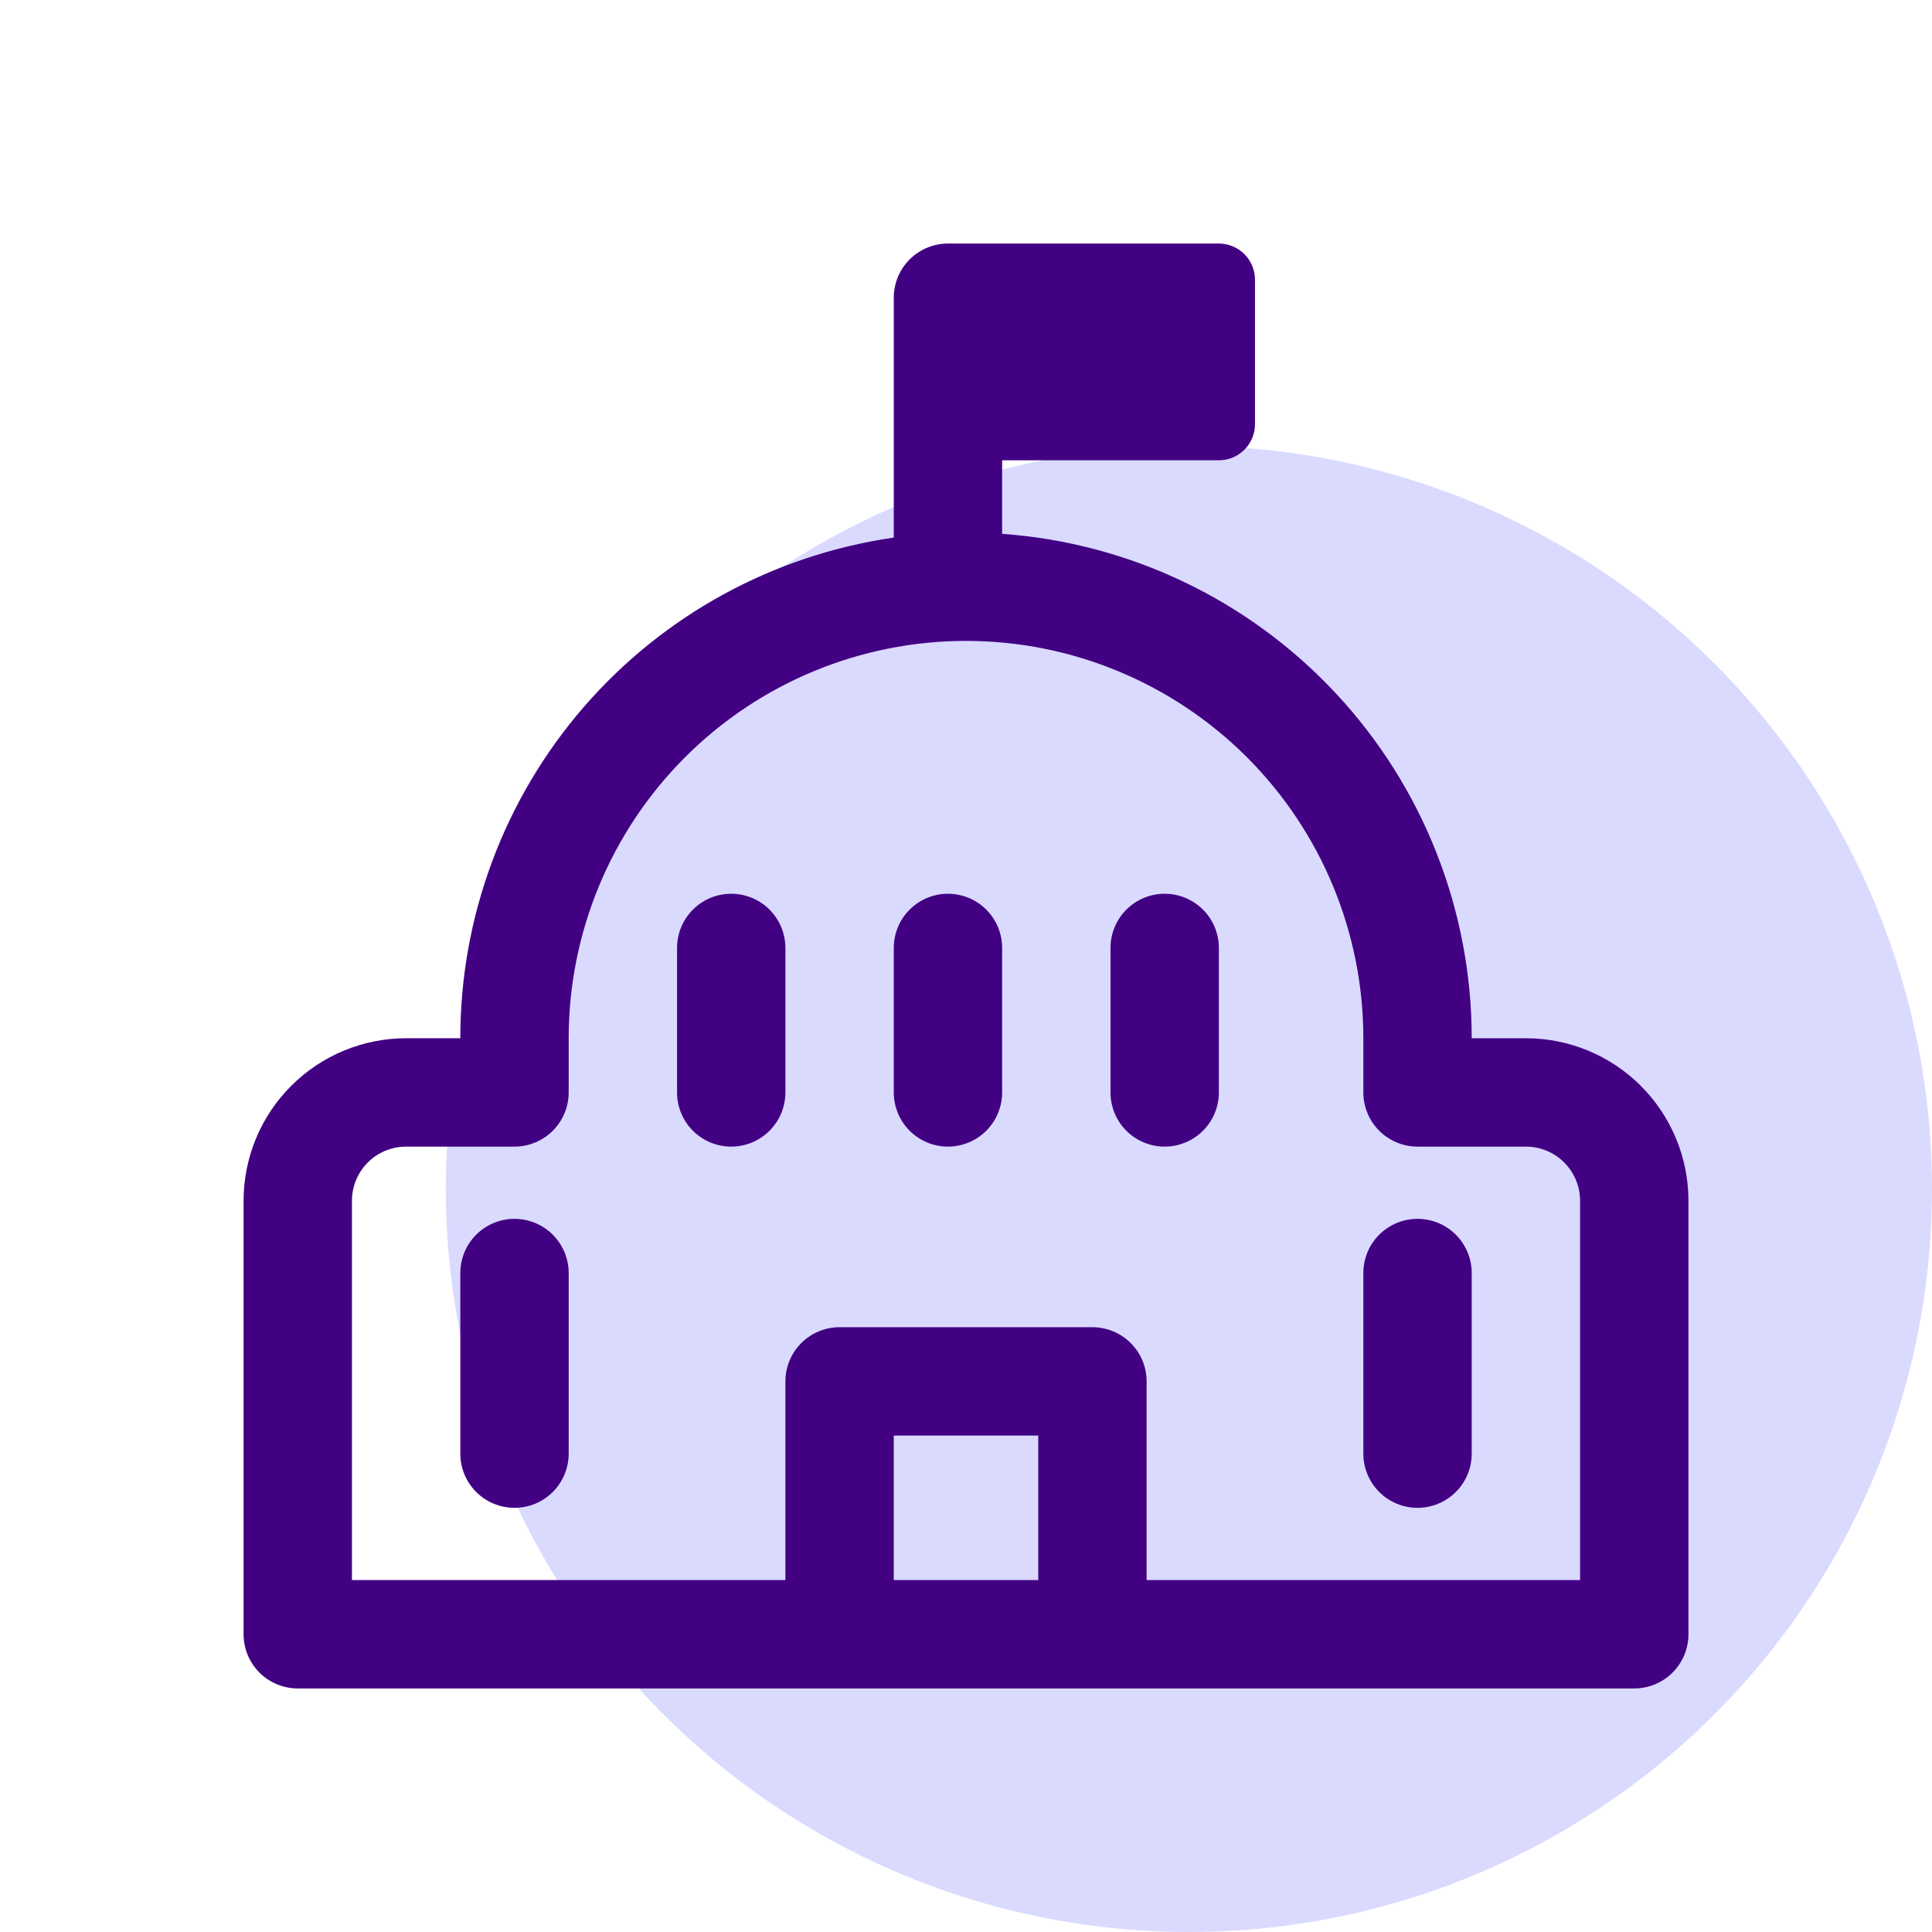 <svg width="78" height="78" viewBox="0 0 78 78" fill="none" xmlns="http://www.w3.org/2000/svg">
<circle cx="48" cy="48" r="30" fill="#DADAFF"/>
<path d="M49.209 38.271C49.209 37.691 48.978 37.134 48.568 36.724C48.158 36.314 47.601 36.083 47.021 36.083C46.441 36.083 45.884 36.314 45.474 36.724C45.064 37.134 44.834 37.691 44.834 38.271V44.104C44.834 44.684 45.064 45.241 45.474 45.651C45.884 46.061 46.441 46.292 47.021 46.292C47.601 46.292 48.158 46.061 48.568 45.651C48.978 45.241 49.209 44.684 49.209 44.104V38.271ZM38.271 36.083C38.851 36.083 39.408 36.314 39.818 36.724C40.228 37.134 40.459 37.691 40.459 38.271V44.104C40.459 44.684 40.228 45.241 39.818 45.651C39.408 46.061 38.851 46.292 38.271 46.292C37.691 46.292 37.134 46.061 36.724 45.651C36.314 45.241 36.084 44.684 36.084 44.104V38.271C36.084 37.691 36.314 37.134 36.724 36.724C37.134 36.314 37.691 36.083 38.271 36.083ZM31.709 38.271C31.709 37.691 31.478 37.134 31.068 36.724C30.658 36.314 30.101 36.083 29.521 36.083C28.941 36.083 28.384 36.314 27.974 36.724C27.564 37.134 27.334 37.691 27.334 38.271V44.104C27.334 44.684 27.564 45.241 27.974 45.651C28.384 46.061 28.941 46.292 29.521 46.292C30.101 46.292 30.658 46.061 31.068 45.651C31.478 45.241 31.709 44.684 31.709 44.104V38.271ZM20.771 49.208C21.351 49.208 21.908 49.439 22.318 49.849C22.728 50.259 22.959 50.816 22.959 51.396V58.688C22.959 59.268 22.728 59.824 22.318 60.234C21.908 60.645 21.351 60.875 20.771 60.875C20.191 60.875 19.634 60.645 19.224 60.234C18.814 59.824 18.584 59.268 18.584 58.688V51.396C18.584 50.816 18.814 50.259 19.224 49.849C19.634 49.439 20.191 49.208 20.771 49.208ZM59.417 51.396C59.417 50.816 59.186 50.259 58.776 49.849C58.366 49.439 57.809 49.208 57.229 49.208C56.649 49.208 56.093 49.439 55.682 49.849C55.272 50.259 55.042 50.816 55.042 51.396V58.688C55.042 59.268 55.272 59.824 55.682 60.234C56.093 60.645 56.649 60.875 57.229 60.875C57.809 60.875 58.366 60.645 58.776 60.234C59.186 59.824 59.417 59.268 59.417 58.688V51.396ZM38.271 9.833H49.209C49.595 9.833 49.966 9.987 50.24 10.261C50.513 10.534 50.667 10.905 50.667 11.292V17.125C50.667 17.512 50.513 17.883 50.24 18.156C49.966 18.43 49.595 18.583 49.209 18.583H40.459V21.552C45.608 21.921 50.426 24.227 53.944 28.005C57.461 31.784 59.417 36.754 59.417 41.917H61.604C63.345 41.917 65.014 42.608 66.245 43.839C67.475 45.069 68.167 46.739 68.167 48.479V65.979C68.167 66.559 67.936 67.116 67.526 67.526C67.116 67.936 66.559 68.167 65.979 68.167H12.021C11.441 68.167 10.884 67.936 10.474 67.526C10.064 67.116 9.834 66.559 9.834 65.979V48.479C9.834 46.739 10.525 45.069 11.756 43.839C12.986 42.608 14.655 41.917 16.396 41.917H18.584C18.582 37.006 20.351 32.26 23.565 28.548C26.779 24.835 31.224 22.406 36.084 21.704V12.021C36.084 11.441 36.314 10.884 36.724 10.474C37.134 10.064 37.691 9.833 38.271 9.833ZM39 25.875C34.746 25.875 30.665 27.565 27.657 30.573C24.649 33.582 22.959 37.662 22.959 41.917V44.104C22.959 44.684 22.728 45.241 22.318 45.651C21.908 46.061 21.351 46.292 20.771 46.292H16.396C15.816 46.292 15.259 46.522 14.849 46.932C14.439 47.343 14.209 47.899 14.209 48.479V63.792H31.709V55.771C31.709 55.191 31.939 54.634 32.349 54.224C32.759 53.814 33.316 53.583 33.896 53.583H44.104C44.684 53.583 45.241 53.814 45.651 54.224C46.061 54.634 46.292 55.191 46.292 55.771V63.792H63.792V48.479C63.792 47.899 63.561 47.343 63.151 46.932C62.741 46.522 62.184 46.292 61.604 46.292H57.229C56.649 46.292 56.093 46.061 55.682 45.651C55.272 45.241 55.042 44.684 55.042 44.104V41.917C55.042 37.662 53.352 33.582 50.343 30.573C47.335 27.565 43.255 25.875 39 25.875ZM41.917 57.958H36.084V63.792H41.917V57.958Z" fill="#420083"/>
</svg>
